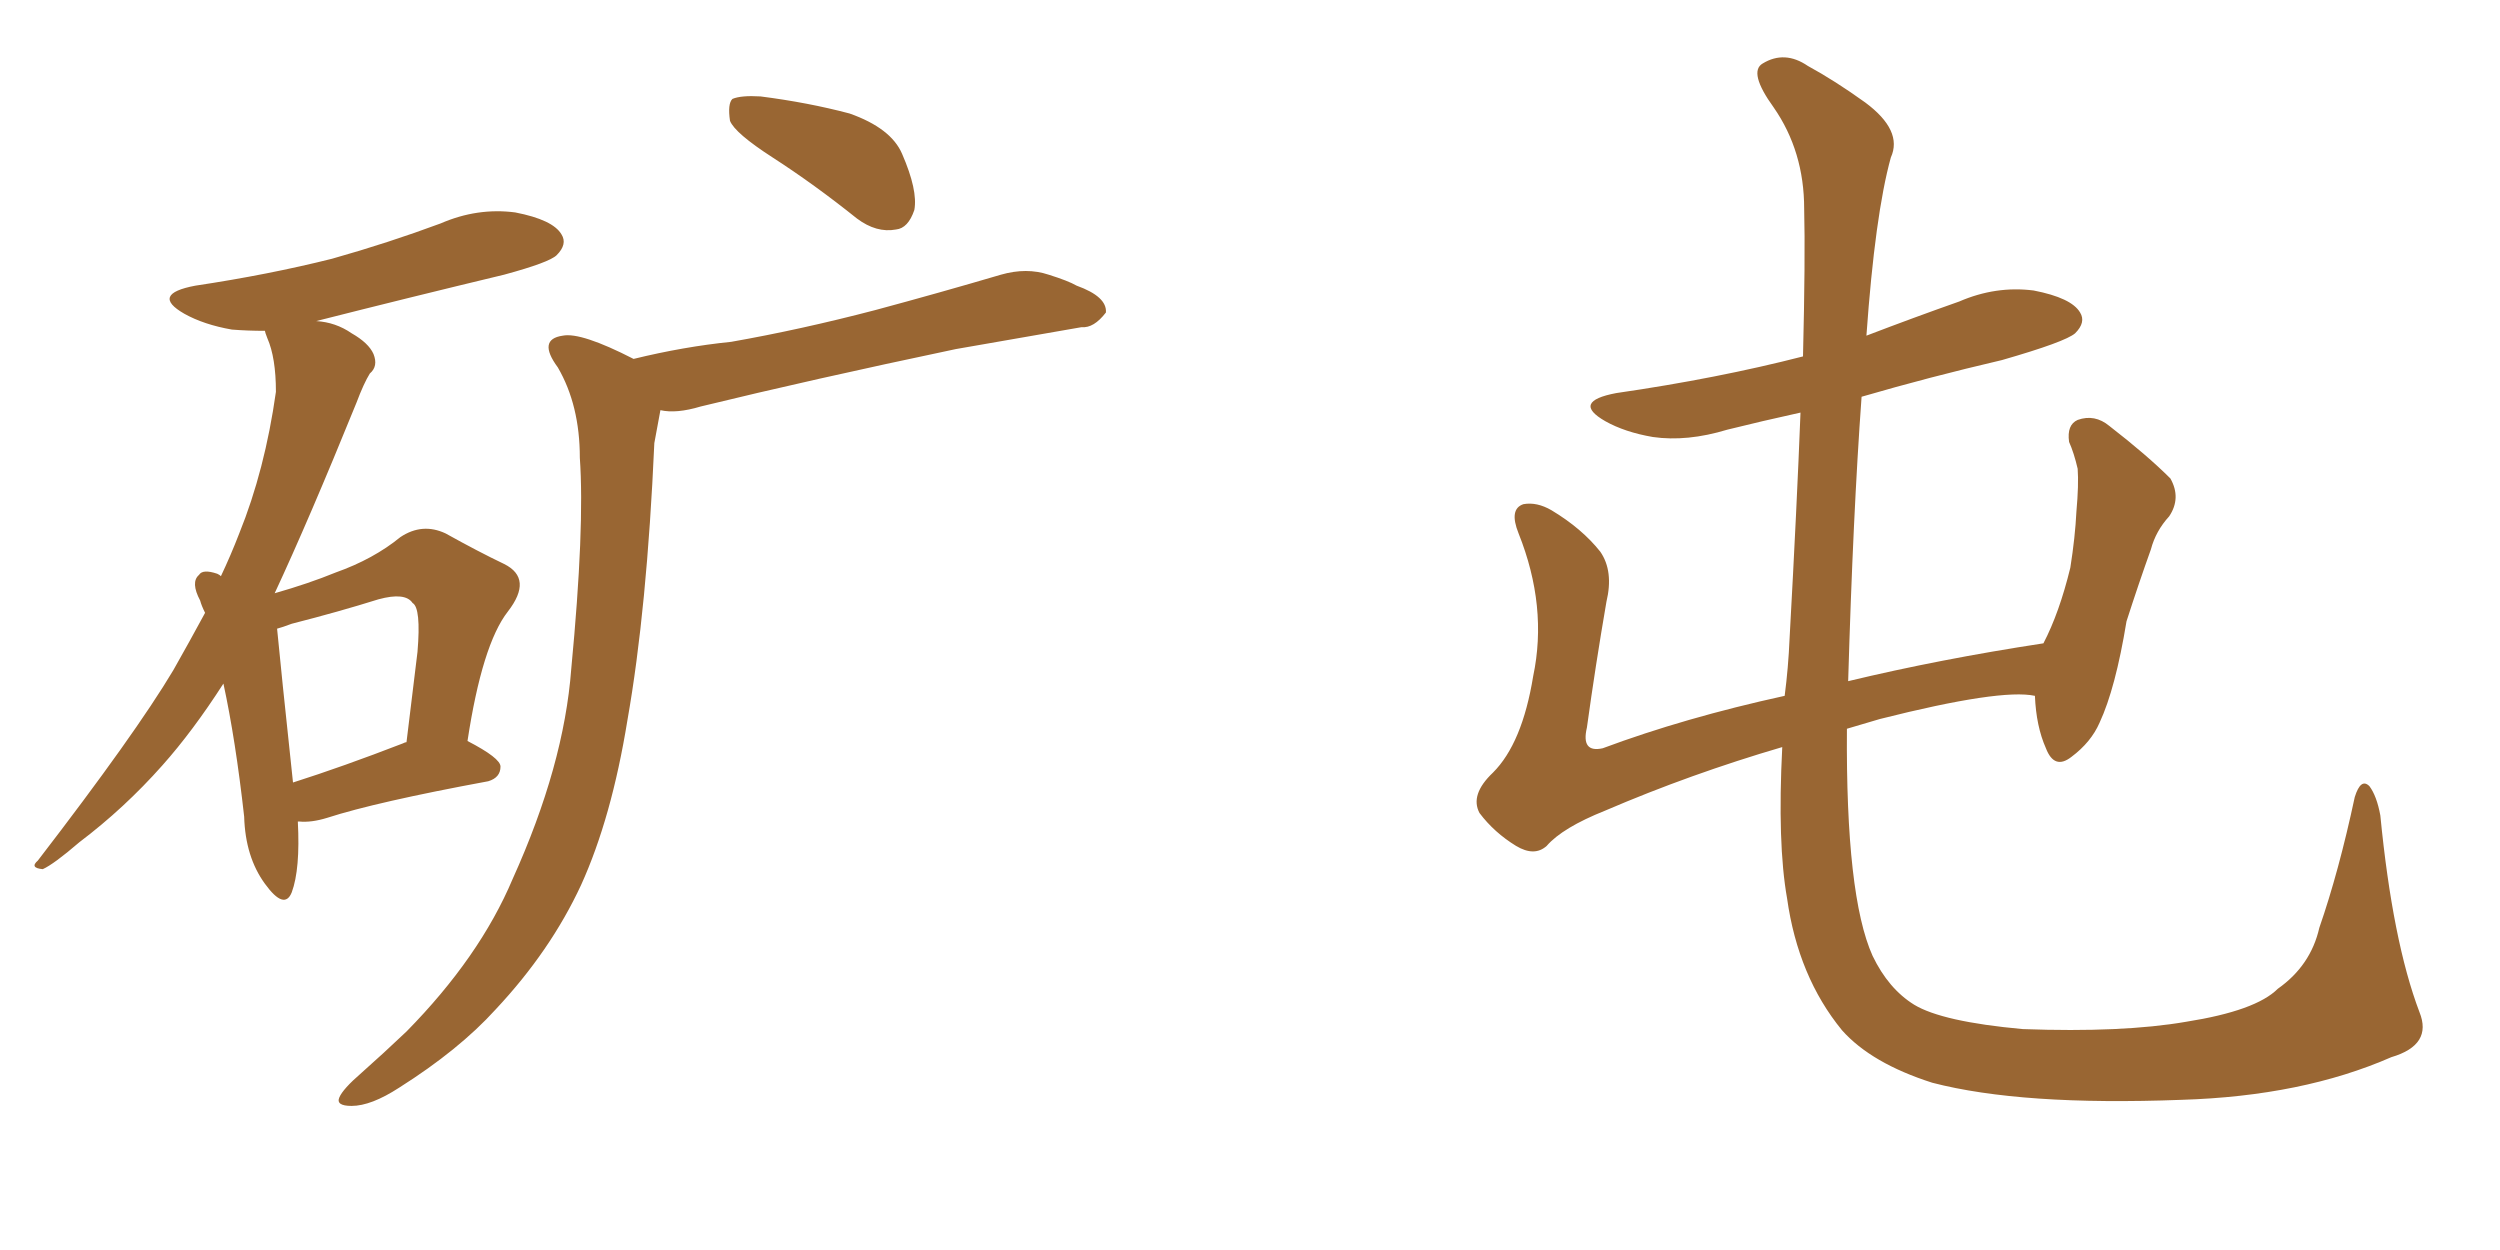 <svg xmlns="http://www.w3.org/2000/svg" xmlns:xlink="http://www.w3.org/1999/xlink" width="300" height="150"><path fill="#996633" padding="10" d="M35.74 98.58L35.74 98.58Q36.04 104.30 35.01 107.08L35.01 107.08Q34.13 109.28 31.79 106.05L31.79 106.05Q29.44 102.83 29.30 98.00L29.30 98.00Q28.27 88.77 26.81 82.03L26.81 82.03Q23.14 87.74 19.48 91.85L19.48 91.85Q14.94 96.97 9.52 101.07L9.52 101.07Q6.45 103.71 5.13 104.30L5.13 104.30Q3.52 104.15 4.54 103.27L4.54 103.27Q16.26 88.04 20.80 80.42L20.80 80.42Q22.71 77.05 24.61 73.54L24.61 73.54Q24.17 72.66 24.02 72.07L24.02 72.07Q22.85 69.87 23.88 68.99L23.88 68.99Q24.32 68.26 26.07 68.85L26.07 68.85Q26.37 68.99 26.51 69.14L26.51 69.14Q27.69 66.65 28.71 64.01L28.71 64.01Q31.79 56.40 33.11 47.02L33.11 47.02Q33.11 42.92 32.08 40.58L32.08 40.58Q31.79 39.84 31.79 39.70L31.79 39.70Q29.74 39.70 27.83 39.55L27.83 39.55Q24.46 38.96 22.12 37.65L22.12 37.65Q18.02 35.30 23.44 34.28L23.44 34.28Q32.23 32.96 39.84 31.05L39.84 31.05Q46.58 29.15 52.88 26.81L52.88 26.81Q57.28 24.90 61.82 25.49L61.82 25.49Q66.36 26.37 67.38 28.13L67.38 28.13Q68.12 29.30 66.80 30.62L66.80 30.62Q65.92 31.49 60.50 32.96L60.50 32.96Q48.93 35.74 37.94 38.53L37.94 38.53Q40.28 38.67 42.19 39.99L42.19 39.99Q44.24 41.16 44.82 42.48L44.82 42.48Q45.41 43.95 44.38 44.82L44.38 44.82Q43.65 46.00 42.77 48.34L42.77 48.34Q37.06 62.40 32.96 71.19L32.96 71.19Q37.06 70.02 40.28 68.70L40.28 68.70Q44.82 67.09 48.05 64.45L48.05 64.45Q50.68 62.70 53.47 64.01L53.47 64.01Q57.42 66.21 60.50 67.68L60.50 67.68Q64.01 69.43 60.94 73.39L60.94 73.39Q57.86 77.34 56.10 88.92L56.10 88.92Q60.06 90.97 60.06 91.99L60.06 91.99Q60.06 93.31 58.59 93.75L58.59 93.75Q45.12 96.24 39.26 98.14L39.26 98.14Q37.35 98.73 35.89 98.58L35.89 98.58Q35.89 98.58 35.74 98.58ZM48.34 89.21L48.34 89.21Q48.63 89.06 48.78 89.06L48.78 89.06Q49.51 83.20 50.10 78.22L50.10 78.22Q50.54 72.95 49.51 72.36L49.51 72.36Q48.63 71.04 45.41 71.92L45.41 71.92Q40.72 73.39 35.01 74.85L35.01 74.85Q33.84 75.29 33.25 75.44L33.25 75.44Q33.69 80.13 35.16 93.90L35.16 93.90Q41.16 91.99 48.34 89.21ZM92.72 18.90L92.72 18.90Q88.18 15.97 87.60 14.50L87.60 14.50Q87.30 12.45 87.89 11.87L87.89 11.87Q88.92 11.43 91.26 11.57L91.26 11.57Q96.97 12.30 101.95 13.62L101.95 13.62Q106.93 15.38 108.25 18.46L108.25 18.46Q110.16 22.85 109.72 25.20L109.72 25.20Q108.98 27.39 107.52 27.54L107.52 27.54Q105.18 27.98 102.83 26.22L102.83 26.22Q97.71 22.12 92.72 18.90ZM76.03 43.07L76.03 43.07L76.03 43.07Q82.03 41.60 87.74 41.02L87.74 41.02Q96.09 39.55 105.03 37.21L105.03 37.21Q112.65 35.16 120.12 32.96L120.12 32.96Q123.19 32.08 125.83 32.96L125.83 32.96Q128.17 33.69 129.20 34.28L129.20 34.28Q132.86 35.60 132.71 37.50L132.71 37.50Q131.25 39.40 129.79 39.26L129.79 39.26Q123.05 40.43 114.70 41.89L114.70 41.89Q97.27 45.56 84.08 48.78L84.08 48.78Q81.15 49.66 79.25 49.22L79.25 49.22Q78.96 50.83 78.52 53.17L78.52 53.17Q77.64 73.10 75.29 86.43L75.29 86.43Q73.39 98.14 69.73 106.20L69.73 106.20Q66.06 114.11 59.47 121.14L59.47 121.14Q55.08 125.98 47.90 130.52L47.90 130.52Q44.53 132.71 42.19 132.71L42.19 132.71Q40.28 132.71 40.72 131.69L40.72 131.69Q41.16 130.66 43.36 128.76L43.36 128.76Q46.00 126.42 48.78 123.78L48.78 123.78Q57.57 114.84 61.52 105.47L61.52 105.47Q67.68 91.85 68.55 80.27L68.55 80.27Q70.17 63.28 69.58 54.93L69.58 54.93Q69.58 48.63 66.94 44.09L66.94 44.09Q64.45 40.72 67.53 40.28L67.53 40.28Q69.73 39.84 76.03 43.07ZM290.33 121.44L290.33 121.44L290.33 121.44Q291.94 125.39 286.96 126.86L286.96 126.86Q276.27 131.54 261.77 131.98L261.77 131.98Q242.58 132.71 231.88 129.93L231.88 129.93Q224.56 127.59 221.04 123.63L221.04 123.63Q215.77 117.19 214.45 107.81L214.45 107.81Q213.28 101.22 213.87 89.65L213.87 89.65Q202.88 92.87 192.63 97.27L192.63 97.27Q187.50 99.32 185.60 101.51L185.60 101.51Q184.13 102.83 181.93 101.51L181.93 101.51Q179.30 99.90 177.54 97.56L177.54 97.56Q176.37 95.36 179.15 92.72L179.15 92.72Q182.67 89.21 183.98 81.15L183.98 81.15Q185.74 72.80 182.23 64.01L182.23 64.01Q181.05 61.08 182.81 60.50L182.81 60.50Q184.42 60.21 186.18 61.23L186.18 61.23Q189.84 63.43 192.04 66.21L192.04 66.21Q193.65 68.55 192.77 72.22L192.77 72.22Q191.46 79.83 190.43 87.30L190.43 87.30Q189.70 90.38 192.33 89.79L192.33 89.79Q202.15 86.13 214.16 83.50L214.16 83.50Q214.60 80.13 214.75 76.61L214.75 76.61Q215.63 60.64 216.06 49.51L216.06 49.51Q211.38 50.54 207.28 51.56L207.28 51.56Q202.44 53.03 198.34 52.44L198.34 52.44Q194.97 51.86 192.63 50.54L192.63 50.54Q188.53 48.19 193.95 47.17L193.95 47.17Q206.10 45.41 216.36 42.77L216.36 42.77Q216.65 30.91 216.50 25.05L216.50 25.05Q216.50 18.16 212.84 12.89L212.84 12.89Q209.77 8.64 211.52 7.62L211.52 7.62Q214.16 6.01 216.94 7.91L216.94 7.91Q220.17 9.67 223.83 12.30L223.83 12.30Q228.37 15.67 226.90 18.90L226.90 18.90Q225 25.78 223.97 40.28L223.97 40.28Q229.69 38.09 235.11 36.18L235.11 36.18Q239.50 34.28 244.04 34.86L244.04 34.86Q248.58 35.74 249.61 37.50L249.61 37.50Q250.34 38.67 249.02 39.99L249.02 39.99Q247.85 41.02 240.23 43.21L240.23 43.21Q231.45 45.26 223.39 47.61L223.39 47.61Q222.36 61.82 221.78 81.74L221.78 81.74Q232.76 79.10 245.21 77.20L245.21 77.20Q247.12 73.54 248.44 68.12L248.44 68.12Q249.02 64.45 249.17 61.38L249.17 61.38Q249.46 58.15 249.32 56.25L249.32 56.25Q248.88 54.35 248.29 53.03L248.29 53.03Q248.00 50.98 249.32 50.39L249.32 50.39Q251.37 49.66 253.13 51.12L253.13 51.12Q257.67 54.64 260.45 57.42L260.45 57.42Q261.77 59.77 260.30 61.96L260.30 61.96Q258.69 63.72 258.11 65.92L258.11 65.92Q256.64 70.02 255.18 74.56L255.18 74.56Q253.86 82.62 251.95 86.72L251.95 86.72Q250.93 89.06 248.58 90.82L248.58 90.82Q246.53 92.43 245.51 89.79L245.51 89.79Q244.34 87.16 244.19 83.50L244.19 83.50Q240.09 82.62 225.59 86.28L225.59 86.28Q223.54 86.87 221.63 87.45L221.63 87.45Q221.48 107.52 224.71 114.70L224.71 114.70Q226.61 118.65 229.69 120.56L229.69 120.56Q233.06 122.61 242.72 123.49L242.72 123.49Q254.74 123.93 262.35 122.61L262.35 122.61Q270.70 121.29 273.34 118.65L273.34 118.65Q277.29 115.87 278.32 111.33L278.32 111.33Q280.66 104.59 282.57 95.65L282.57 95.65Q283.30 93.31 284.33 94.34L284.33 94.34Q285.21 95.51 285.64 97.85L285.64 97.85Q287.11 112.94 290.33 121.44Z"/></svg>